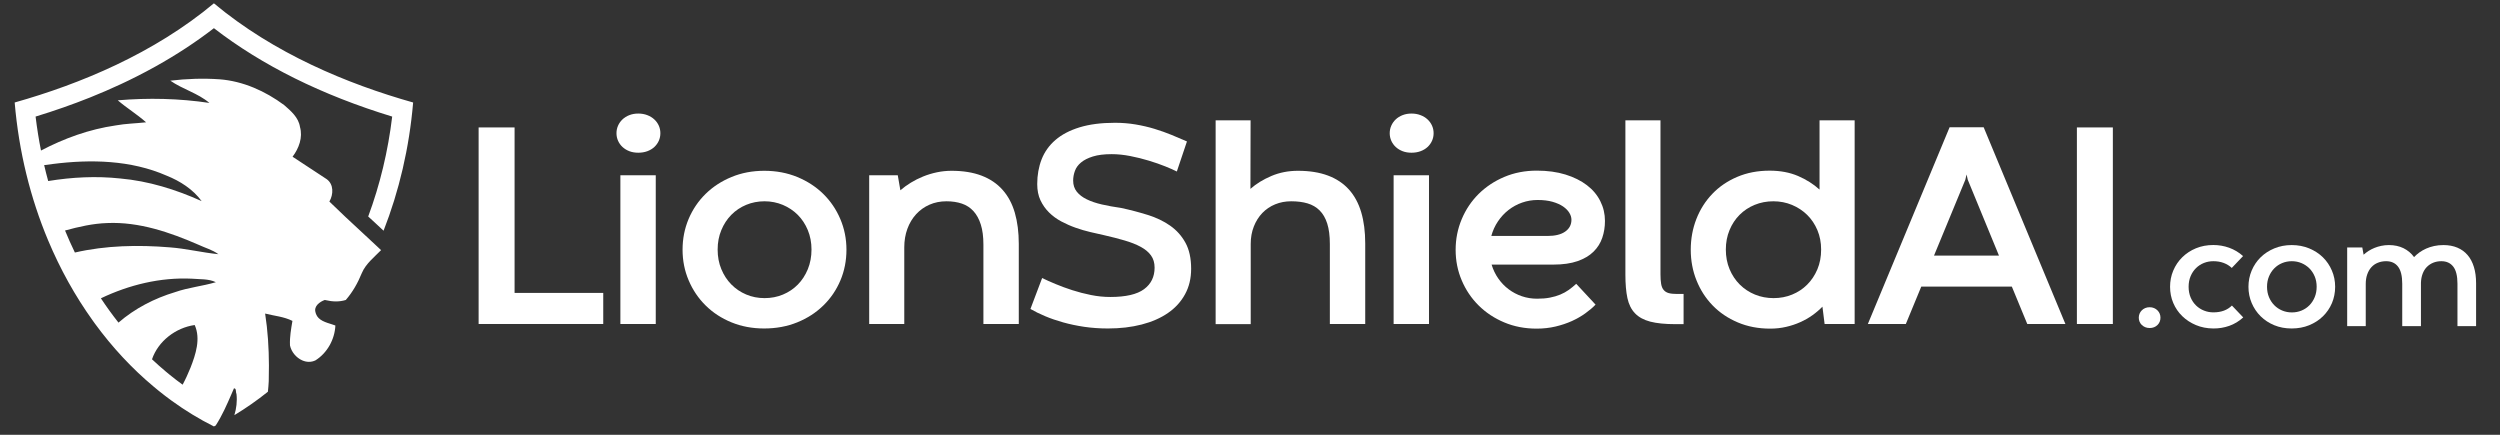 <?xml version="1.0" encoding="UTF-8" standalone="no"?>
<!DOCTYPE svg PUBLIC "-//W3C//DTD SVG 1.1//EN" "http://www.w3.org/Graphics/SVG/1.1/DTD/svg11.dtd">
<svg width="100%" height="100%" viewBox="0 0 368 64" version="1.1" xmlns="http://www.w3.org/2000/svg" xmlns:xlink="http://www.w3.org/1999/xlink" xml:space="preserve" xmlns:serif="http://www.serif.com/" style="fill-rule:evenodd;clip-rule:evenodd;stroke-linejoin:round;stroke-miterlimit:2;">
    <rect x="0" y="0" width="368" height="64" fill="#333333" stroke="none"/>
    <g id="surface1" transform="matrix(1,0,0,1,-65.5,-134.5)">
        <g transform="matrix(1,0,0,1,5,-1)">
            <path d="M68.254,159.641C73.855,158.93 79.766,159.055 85.016,161.352C87.012,162.152 88.898,163.355 90.184,165.105C86.391,163.395 82.359,162.141 78.203,161.773C74.656,161.391 71.098,161.578 67.594,162.148C67.379,161.375 67.184,160.594 67,159.805C67.418,159.742 67.832,159.684 68.254,159.641M92.648,172.918C90.25,172.68 87.898,172.09 85.492,171.91C80.848,171.527 76.078,171.625 71.523,172.672C71.008,171.609 70.523,170.527 70.074,169.43C72.113,168.875 74.176,168.398 76.301,168.332C80.98,168.133 85.504,169.691 89.727,171.531C90.699,171.992 91.77,172.27 92.648,172.918M86.289,178.496C83.242,179.41 80.348,180.902 77.941,182.988C77.039,181.844 76.172,180.652 75.352,179.41C79.516,177.422 84.113,176.301 88.746,176.523C89.922,176.629 91.188,176.516 92.277,177.039C90.309,177.625 88.234,177.813 86.289,178.496M88.543,189.625C88.199,190.457 87.824,191.313 87.383,192.125C86.746,191.664 86.117,191.188 85.504,190.684C85.289,190.508 85.074,190.332 84.859,190.152C84.184,189.586 83.523,188.996 82.875,188.387C83.789,185.707 86.371,183.734 89.16,183.344C90.066,185.371 89.305,187.672 88.543,189.625M115.367,167.98L115.414,168.02C115.93,168.504 116.445,168.98 116.961,169.461C119.242,163.637 120.746,157.281 121.313,150.586C111.633,147.855 100.824,143.367 91.988,135.988C83.148,143.367 72.34,147.855 62.66,150.586C63.273,157.832 64.984,164.684 67.586,170.887C69.371,175.141 71.574,179.09 74.129,182.656C74.234,182.813 74.348,182.961 74.457,183.113C77.023,186.625 79.938,189.758 83.137,192.426C83.379,192.637 83.629,192.836 83.875,193.035C84.488,193.531 85.113,194.008 85.742,194.465C87.734,195.914 89.816,197.184 91.988,198.273C92.074,198.23 92.164,198.184 92.25,198.137C93.188,196.688 93.887,195.094 94.574,193.508C94.695,193.227 94.816,192.945 94.938,192.664C95.172,192.648 95.211,192.852 95.23,193.074C95.246,193.234 95.254,193.406 95.313,193.508C95.43,194.57 95.301,195.609 95,196.609C96.707,195.582 98.352,194.43 99.934,193.164C99.992,192.648 100.031,192.133 100.059,191.617C100.082,190.848 100.09,190.074 100.086,189.305C100.078,186.746 99.922,184.188 99.527,181.656C100.863,182 102.293,182.102 103.547,182.738C103.348,183.906 103.137,185.094 103.184,186.285C103.188,186.313 103.188,186.344 103.191,186.371C103.391,187.301 104.105,188.156 104.98,188.543C105.594,188.816 106.285,188.859 106.938,188.543C108.672,187.457 109.777,185.453 109.867,183.414C109.719,183.355 109.566,183.309 109.41,183.258C108.465,182.953 107.363,182.68 107.008,181.699C106.984,181.625 106.961,181.547 106.941,181.469C106.672,180.559 107.574,179.914 108.316,179.652C108.355,179.664 108.395,179.672 108.434,179.68C109.41,179.914 110.43,179.961 111.402,179.656C112.41,178.492 113.168,177.152 113.746,175.727C114.051,174.996 114.527,174.395 115.063,173.832C115.555,173.313 116.094,172.828 116.594,172.32C116.398,172.137 116.203,171.953 116.008,171.77C115.27,171.074 114.527,170.383 113.785,169.699C112.172,168.207 110.555,166.711 108.984,165.172C109.59,164.125 109.652,162.621 108.57,161.859C106.902,160.762 105.23,159.676 103.566,158.57C104.5,157.328 105.098,155.734 104.656,154.184C104.445,152.785 103.32,151.832 102.32,150.961C99.547,148.906 96.273,147.434 92.805,147.172C90.398,147.004 87.969,147.09 85.57,147.375C87.383,148.641 89.641,149.215 91.324,150.652C86.867,149.984 82.328,149.887 77.836,150.266C79.172,151.418 80.688,152.328 82,153.504C80.504,153.672 78.996,153.691 77.512,153.965C73.668,154.523 69.969,155.852 66.535,157.66C66.375,156.859 66.23,156.059 66.102,155.254C65.965,154.395 65.844,153.527 65.738,152.66C68.523,151.809 71.199,150.871 73.758,149.848C75.309,149.227 76.816,148.574 78.281,147.891C79.074,147.523 79.852,147.145 80.613,146.758C81.566,146.277 82.496,145.785 83.406,145.277C86.492,143.559 89.355,141.68 91.988,139.648C99.094,145.141 107.902,149.508 118.23,152.66C117.621,157.758 116.43,162.703 114.699,167.367C114.926,167.57 115.148,167.777 115.367,167.98" style="fill:white;fill-rule:nonzero;"/>
        </g>
        <g transform="matrix(1,0,0,1,5,-1)">
            <path d="M130.953,154.258L136.246,154.258L136.246,178.617L149.297,178.617L149.297,183.191L130.953,183.191L130.953,154.258Z" style="fill:white;fill-rule:nonzero;"/>
        </g>
        <g transform="matrix(1,0,0,1,5,-1)">
            <path d="M151.82,161.301L157.027,161.301L157.027,183.191L151.82,183.191L151.82,161.301ZM151.246,155.109C151.246,154.711 151.324,154.34 151.48,153.992C151.633,153.645 151.852,153.34 152.129,153.078C152.402,152.813 152.738,152.605 153.137,152.449C153.531,152.293 153.973,152.215 154.453,152.215C154.938,152.215 155.379,152.293 155.785,152.449C156.188,152.605 156.531,152.813 156.813,153.078C157.098,153.34 157.316,153.645 157.473,153.992C157.629,154.34 157.707,154.711 157.707,155.109C157.707,155.504 157.629,155.879 157.473,156.227C157.316,156.574 157.098,156.879 156.813,157.141C156.531,157.402 156.188,157.609 155.785,157.758C155.379,157.906 154.938,157.98 154.453,157.98C153.973,157.98 153.535,157.906 153.148,157.758C152.758,157.609 152.422,157.402 152.137,157.141C151.855,156.879 151.633,156.574 151.48,156.227C151.324,155.879 151.246,155.504 151.246,155.109" style="fill:white;fill-rule:nonzero;"/>
        </g>
        <g transform="matrix(1,0,0,1,5,-1)">
            <path d="M166.137,172.234C166.137,173.285 166.316,174.246 166.68,175.117C167.039,175.992 167.531,176.742 168.156,177.375C168.777,178.004 169.508,178.5 170.344,178.852C171.18,179.207 172.082,179.383 173.043,179.383C174.008,179.383 174.906,179.211 175.742,178.863C176.578,178.516 177.309,178.027 177.934,177.395C178.555,176.766 179.047,176.008 179.41,175.129C179.77,174.25 179.953,173.285 179.953,172.234C179.953,171.199 179.77,170.246 179.41,169.375C179.047,168.5 178.555,167.754 177.934,167.129C177.309,166.504 176.574,166.016 175.734,165.66C174.891,165.309 173.992,165.129 173.043,165.129C172.082,165.129 171.18,165.305 170.344,165.652C169.508,166 168.777,166.488 168.156,167.117C167.531,167.75 167.039,168.5 166.68,169.375C166.316,170.246 166.137,171.199 166.137,172.234M160.973,172.258C160.973,170.652 161.27,169.148 161.863,167.734C162.461,166.324 163.293,165.094 164.363,164.043C165.43,162.996 166.703,162.164 168.176,161.555C169.652,160.945 171.258,160.641 173,160.641C174.758,160.641 176.379,160.945 177.859,161.555C179.34,162.164 180.613,162.996 181.684,164.043C182.754,165.094 183.59,166.324 184.191,167.734C184.793,169.148 185.098,170.652 185.098,172.258C185.098,173.875 184.797,175.387 184.203,176.789C183.609,178.191 182.773,179.422 181.695,180.469C180.617,181.52 179.34,182.348 177.859,182.949C176.379,183.551 174.75,183.852 172.98,183.852C171.238,183.852 169.633,183.551 168.168,182.949C166.699,182.348 165.434,181.52 164.371,180.469C163.309,179.422 162.477,178.191 161.875,176.777C161.273,175.367 160.973,173.859 160.973,172.258" style="fill:white;fill-rule:nonzero;"/>
        </g>
        <g transform="matrix(1,0,0,1,5,-1)">
            <path d="M210.465,183.191L205.258,183.191L205.258,171.512C205.258,170.348 205.133,169.363 204.875,168.555C204.621,167.746 204.258,167.086 203.793,166.578C203.324,166.066 202.754,165.695 202.082,165.469C201.406,165.242 200.652,165.129 199.816,165.129C198.91,165.129 198.078,165.297 197.32,165.629C196.563,165.961 195.906,166.43 195.352,167.035C194.801,167.637 194.371,168.352 194.066,169.184C193.762,170.012 193.609,170.926 193.609,171.918L193.609,183.191L188.445,183.191L188.445,161.301L192.652,161.301L193.035,163.512C193.488,163.117 194,162.742 194.566,162.395C195.133,162.047 195.738,161.742 196.383,161.48C197.027,161.219 197.707,161.012 198.414,160.863C199.121,160.715 199.84,160.641 200.563,160.641C202.262,160.641 203.734,160.879 204.98,161.352C206.23,161.828 207.258,162.523 208.074,163.438C208.891,164.352 209.492,165.48 209.883,166.82C210.27,168.16 210.465,169.691 210.465,171.406L210.465,183.191Z" style="fill:white;fill-rule:nonzero;"/>
        </g>
        <g transform="matrix(1,0,0,1,5,-1)">
            <path d="M213.902,176.426C214.453,176.695 215.113,176.992 215.879,177.309C216.641,177.629 217.465,177.93 218.344,178.215C219.223,178.5 220.137,178.734 221.086,178.926C222.035,179.117 222.984,179.215 223.934,179.215C226.215,179.215 227.871,178.832 228.906,178.066C229.941,177.301 230.457,176.242 230.457,174.895C230.457,174.188 230.281,173.586 229.926,173.098C229.574,172.609 229.066,172.188 228.406,171.832C227.75,171.477 226.957,171.164 226.035,170.895C225.117,170.625 224.094,170.363 222.977,170.109C222.383,169.98 221.723,169.832 221,169.66C220.277,169.492 219.555,169.277 218.832,169.023C218.109,168.77 217.406,168.457 216.727,168.098C216.047,167.734 215.445,167.297 214.922,166.777C214.398,166.262 213.977,165.66 213.656,164.98C213.336,164.301 213.18,163.504 213.18,162.598C213.18,161.277 213.395,160.066 213.824,158.961C214.258,157.852 214.934,156.902 215.855,156.109C216.777,155.313 217.961,154.691 219.406,154.246C220.852,153.801 222.586,153.574 224.613,153.574C225.676,153.574 226.691,153.656 227.664,153.82C228.633,153.984 229.563,154.199 230.449,154.469C231.332,154.738 232.172,155.039 232.965,155.363C233.762,155.691 234.512,156.008 235.219,156.32L233.73,160.746C233.32,160.535 232.754,160.281 232.031,159.992C231.309,159.699 230.504,159.422 229.617,159.152C228.734,158.883 227.816,158.652 226.867,158.469C225.918,158.285 225.008,158.191 224.145,158.191C223.027,158.191 222.102,158.305 221.371,158.535C220.641,158.762 220.063,159.055 219.629,159.418C219.195,159.777 218.895,160.191 218.727,160.66C218.555,161.129 218.469,161.605 218.469,162.086C218.469,162.727 218.648,163.266 219,163.715C219.355,164.16 219.844,164.539 220.469,164.84C221.094,165.148 221.836,165.398 222.699,165.598C223.566,165.797 224.508,165.965 225.527,166.109C226.902,166.406 228.211,166.75 229.461,167.141C230.707,167.531 231.801,168.055 232.742,168.715C233.684,169.375 234.438,170.211 234.996,171.227C235.555,172.238 235.836,173.52 235.836,175.066C235.836,176.469 235.539,177.719 234.941,178.809C234.348,179.902 233.512,180.82 232.434,181.566C231.359,182.309 230.07,182.879 228.566,183.266C227.066,183.656 225.406,183.852 223.594,183.852C222.375,183.852 221.211,183.77 220.105,183.609C219,183.445 217.969,183.227 217.004,182.957C216.039,182.688 215.156,182.383 214.348,182.043C213.539,181.703 212.816,181.348 212.18,180.98L213.902,176.426Z" style="fill:white;fill-rule:nonzero;"/>
        </g>
        <g transform="matrix(1,0,0,1,5,-1)">
            <path d="M261.461,183.191L256.254,183.191L256.254,171.406C256.254,170.215 256.125,169.219 255.871,168.418C255.617,167.613 255.242,166.969 254.754,166.48C254.266,165.992 253.672,165.645 252.969,165.438C252.27,165.23 251.465,165.129 250.555,165.129C249.719,165.129 248.938,165.277 248.207,165.574C247.477,165.875 246.848,166.301 246.316,166.852C245.785,167.406 245.367,168.07 245.063,168.844C244.758,169.617 244.605,170.469 244.605,171.406L244.605,183.215L239.441,183.215L239.441,153.215L244.586,153.215L244.563,163.301C245.414,162.547 246.441,161.918 247.645,161.406C248.848,160.895 250.152,160.641 251.555,160.641C253.258,160.641 254.73,160.875 255.977,161.344C257.223,161.809 258.254,162.5 259.07,163.406C259.883,164.313 260.484,165.43 260.875,166.758C261.266,168.082 261.461,169.605 261.461,171.32L261.461,183.191Z" style="fill:white;fill-rule:nonzero;"/>
        </g>
        <g transform="matrix(1,0,0,1,5,-1)">
            <path d="M265.641,161.301L270.848,161.301L270.848,183.191L265.641,183.191L265.641,161.301ZM265.066,155.109C265.066,154.711 265.145,154.34 265.301,153.992C265.457,153.645 265.672,153.34 265.949,153.078C266.223,152.813 266.559,152.605 266.957,152.449C267.355,152.293 267.793,152.215 268.273,152.215C268.758,152.215 269.199,152.293 269.602,152.449C270.008,152.605 270.352,152.813 270.633,153.078C270.918,153.34 271.137,153.645 271.293,153.992C271.449,154.34 271.527,154.711 271.527,155.109C271.527,155.504 271.449,155.879 271.293,156.227C271.137,156.574 270.918,156.879 270.633,157.141C270.352,157.402 270.008,157.609 269.602,157.758C269.199,157.906 268.758,157.98 268.273,157.98C267.793,157.98 267.359,157.906 266.969,157.758C266.578,157.609 266.242,157.402 265.957,157.141C265.676,156.879 265.457,156.574 265.301,156.227C265.145,155.879 265.066,155.504 265.066,155.109" style="fill:white;fill-rule:nonzero;"/>
        </g>
        <g transform="matrix(1,0,0,1,5,-1)">
            <path d="M286.844,164.938C286.051,164.938 285.289,165.066 284.559,165.32C283.828,165.574 283.164,165.938 282.559,166.406C281.957,166.875 281.438,167.434 281,168.086C280.559,168.738 280.234,169.457 280.02,170.234L288.266,170.234C289.414,170.234 290.293,170.02 290.902,169.586C291.512,169.156 291.816,168.578 291.816,167.852C291.816,167.512 291.715,167.172 291.508,166.832C291.305,166.492 290.996,166.18 290.586,165.895C290.172,165.613 289.656,165.383 289.031,165.203C288.41,165.027 287.68,164.938 286.844,164.938M280.063,174.449C280.289,175.199 280.617,175.883 281.051,176.5C281.484,177.117 281.992,177.648 282.582,178.086C283.168,178.527 283.816,178.867 284.527,179.109C285.234,179.348 285.98,179.469 286.758,179.469C287.469,179.469 288.098,179.418 288.648,179.309C289.203,179.203 289.711,179.055 290.168,178.863C290.629,178.672 291.047,178.441 291.426,178.172C291.801,177.902 292.164,177.605 292.52,177.277L295.367,180.34C294.957,180.77 294.457,181.191 293.867,181.617C293.281,182.043 292.617,182.422 291.883,182.758C291.145,183.09 290.34,183.359 289.469,183.566C288.598,183.77 287.672,183.875 286.695,183.875C284.965,183.875 283.375,183.57 281.922,182.957C280.469,182.348 279.215,181.516 278.148,180.457C277.086,179.402 276.258,178.172 275.664,176.766C275.066,175.363 274.77,173.867 274.77,172.277C274.77,170.691 275.066,169.188 275.664,167.766C276.258,166.348 277.086,165.113 278.148,164.055C279.215,163 280.473,162.16 281.934,161.543C283.391,160.926 284.988,160.617 286.715,160.617C288.289,160.617 289.695,160.809 290.934,161.191C292.176,161.578 293.227,162.098 294.09,162.758C294.957,163.418 295.613,164.199 296.066,165.109C296.523,166.016 296.75,166.988 296.75,168.023C296.75,168.902 296.617,169.73 296.355,170.5C296.094,171.273 295.664,171.957 295.07,172.543C294.473,173.133 293.691,173.598 292.719,173.938C291.75,174.277 290.555,174.449 289.141,174.449L280.063,174.449Z" style="fill:white;fill-rule:nonzero;"/>
        </g>
        <g transform="matrix(1,0,0,1,5,-1)">
            <path d="M304.922,153.215L304.922,175.852C304.922,176.434 304.953,176.914 305.02,177.289C305.082,177.664 305.207,177.961 305.391,178.184C305.574,178.402 305.82,178.555 306.125,178.641C306.43,178.727 306.828,178.77 307.324,178.77L308.324,178.77L308.324,183.215L307.09,183.215C305.59,183.215 304.363,183.09 303.414,182.844C302.465,182.594 301.715,182.188 301.172,181.617C300.625,181.051 300.254,180.305 300.055,179.375C299.855,178.445 299.758,177.293 299.758,175.918L299.758,153.215L304.922,153.215Z" style="fill:white;fill-rule:nonzero;"/>
        </g>
        <g transform="matrix(1,0,0,1,5,-1)">
            <path d="M314.543,172.234C314.543,173.285 314.727,174.25 315.094,175.129C315.465,176.008 315.969,176.766 316.605,177.395C317.242,178.027 317.988,178.516 318.836,178.863C319.688,179.211 320.602,179.383 321.578,179.383C322.543,179.383 323.449,179.211 324.301,178.863C325.148,178.516 325.891,178.027 326.52,177.395C327.152,176.766 327.648,176.012 328.02,175.141C328.387,174.27 328.57,173.301 328.57,172.234C328.57,171.199 328.387,170.246 328.02,169.375C327.648,168.5 327.148,167.754 326.512,167.129C325.871,166.504 325.129,166.016 324.277,165.66C323.43,165.309 322.516,165.129 321.535,165.129C320.559,165.129 319.645,165.305 318.793,165.652C317.945,166 317.203,166.488 316.574,167.117C315.941,167.75 315.445,168.5 315.086,169.375C314.723,170.246 314.543,171.199 314.543,172.234M309.379,172.258C309.379,170.652 309.656,169.148 310.207,167.734C310.758,166.324 311.543,165.09 312.555,164.035C313.566,162.977 314.789,162.145 316.223,161.535C317.652,160.926 319.242,160.621 320.984,160.621C322.555,160.621 323.953,160.883 325.172,161.406C326.391,161.93 327.445,162.598 328.336,163.406L328.336,153.215L333.504,153.215L333.504,183.191L329.082,183.191L328.762,180.641C328.324,181.094 327.832,181.516 327.285,181.906C326.738,182.297 326.141,182.637 325.488,182.926C324.836,183.219 324.145,183.449 323.406,183.617C322.668,183.789 321.891,183.875 321.066,183.875C319.324,183.875 317.734,183.57 316.297,182.957C314.859,182.348 313.629,181.52 312.609,180.469C311.59,179.422 310.793,178.191 310.227,176.777C309.66,175.367 309.379,173.859 309.379,172.258" style="fill:white;fill-rule:nonzero;"/>
        </g>
        <g transform="matrix(1,0,0,1,5,-1)">
            <path d="M345.184,173.129L354.75,173.129L350.156,161.961L349.988,161.215L349.969,161.215L349.797,161.961L345.184,173.129ZM356.641,177.684L343.313,177.684L341.039,183.191L335.449,183.191L347.48,154.234L352.496,154.234L364.527,183.191L358.914,183.191L356.641,177.684Z" style="fill:white;fill-rule:nonzero;"/>
        </g>
        <g transform="matrix(1,0,0,1,5,-1)">
            <rect x="366.219" y="154.258" width="5.293" height="28.934" style="fill:white;"/>
        </g>
        <g transform="matrix(1,0,0,1,5,-1)">
            <path d="M375.328,182.266C375.328,182.055 375.367,181.859 375.441,181.676C375.516,181.492 375.625,181.328 375.766,181.188C375.91,181.043 376.078,180.93 376.273,180.848C376.469,180.766 376.684,180.723 376.926,180.723C377.164,180.723 377.383,180.766 377.578,180.848C377.77,180.93 377.941,181.043 378.082,181.188C378.223,181.328 378.332,181.492 378.41,181.676C378.484,181.859 378.52,182.055 378.52,182.266C378.52,182.477 378.484,182.672 378.41,182.855C378.332,183.039 378.223,183.203 378.082,183.34C377.941,183.48 377.77,183.59 377.578,183.668C377.383,183.746 377.164,183.785 376.926,183.785C376.684,183.785 376.469,183.742 376.273,183.66C376.078,183.578 375.91,183.469 375.766,183.328C375.625,183.191 375.516,183.031 375.441,182.848C375.367,182.664 375.328,182.469 375.328,182.266" style="fill:white;fill-rule:nonzero;"/>
        </g>
        <g transform="matrix(1,0,0,1,5,-1)">
            <path d="M390.703,182.223C390.086,182.785 389.402,183.199 388.652,183.465C387.898,183.73 387.113,183.859 386.297,183.852C385.375,183.844 384.523,183.68 383.742,183.352C382.965,183.027 382.293,182.586 381.727,182.035C381.16,181.484 380.719,180.84 380.406,180.102C380.09,179.359 379.934,178.566 379.934,177.719C379.934,176.871 380.09,176.074 380.406,175.328C380.719,174.582 381.16,173.93 381.727,173.371C382.293,172.813 382.965,172.371 383.742,172.047C384.523,171.727 385.375,171.566 386.297,171.566C387.105,171.566 387.883,171.699 388.633,171.969C389.383,172.238 390.066,172.648 390.68,173.195L389.016,174.941C388.688,174.625 388.293,174.383 387.832,174.207C387.367,174.035 386.863,173.949 386.309,173.949C385.82,173.949 385.355,174.035 384.918,174.207C384.48,174.383 384.094,174.629 383.762,174.957C383.426,175.285 383.16,175.68 382.961,176.145C382.766,176.609 382.664,177.133 382.664,177.707C382.664,178.293 382.766,178.82 382.961,179.285C383.16,179.75 383.43,180.145 383.766,180.473C384.102,180.797 384.492,181.047 384.93,181.219C385.367,181.395 385.828,181.48 386.309,181.48C386.891,181.48 387.41,181.395 387.859,181.227C388.309,181.059 388.703,180.809 389.039,180.477L390.703,182.223Z" style="fill:white;fill-rule:nonzero;"/>
        </g>
        <g transform="matrix(1,0,0,1,5,-1)">
            <path d="M394.207,177.707C394.207,178.266 394.301,178.773 394.492,179.234C394.684,179.695 394.945,180.094 395.273,180.426C395.602,180.762 395.988,181.02 396.43,181.207C396.875,181.395 397.348,181.488 397.859,181.488C398.367,181.488 398.844,181.398 399.285,181.215C399.73,181.031 400.113,180.773 400.445,180.438C400.773,180.105 401.035,179.703 401.227,179.238C401.418,178.773 401.512,178.266 401.512,177.707C401.512,177.16 401.418,176.656 401.227,176.195C401.035,175.734 400.773,175.34 400.445,175.008C400.113,174.68 399.727,174.418 399.281,174.23C398.836,174.043 398.359,173.949 397.859,173.949C397.348,173.949 396.875,174.043 396.43,174.227C395.988,174.41 395.602,174.668 395.273,175.004C394.945,175.336 394.684,175.734 394.492,176.195C394.301,176.656 394.207,177.16 394.207,177.707M391.473,177.719C391.473,176.871 391.633,176.074 391.945,175.328C392.262,174.582 392.699,173.93 393.266,173.375C393.832,172.82 394.504,172.383 395.285,172.059C396.063,171.738 396.914,171.574 397.836,171.574C398.766,171.574 399.621,171.738 400.406,172.059C401.188,172.383 401.863,172.82 402.43,173.375C402.996,173.93 403.438,174.582 403.754,175.328C404.074,176.074 404.234,176.871 404.234,177.719C404.234,178.574 404.074,179.375 403.762,180.117C403.445,180.859 403.004,181.508 402.434,182.063C401.863,182.617 401.188,183.055 400.406,183.375C399.621,183.695 398.762,183.852 397.824,183.852C396.902,183.852 396.055,183.695 395.277,183.375C394.504,183.055 393.836,182.617 393.273,182.063C392.711,181.508 392.27,180.859 391.953,180.113C391.633,179.363 391.473,178.566 391.473,177.719" style="fill:white;fill-rule:nonzero;"/>
        </g>
        <g transform="matrix(1,0,0,1,5,-1)">
            <path d="M424.98,183.504L422.238,183.504L422.238,177.27C422.238,176.121 422.031,175.281 421.621,174.75C421.207,174.215 420.625,173.949 419.867,173.949C419.434,173.949 419.035,174.023 418.676,174.168C418.316,174.316 418.004,174.523 417.734,174.793C417.469,175.063 417.262,175.395 417.113,175.789C416.961,176.184 416.879,176.629 416.863,177.125L416.863,183.504L414.109,183.504L414.109,177.27C414.109,176.121 413.902,175.281 413.492,174.75C413.082,174.215 412.496,173.949 411.738,173.949C411.297,173.949 410.891,174.023 410.52,174.176C410.148,174.324 409.832,174.543 409.57,174.832C409.305,175.121 409.102,175.477 408.957,175.891C408.809,176.309 408.738,176.777 408.738,177.305L408.738,183.504L406.004,183.504L406.004,171.926L408.23,171.926L408.422,172.992C408.641,172.797 408.883,172.613 409.148,172.441C409.414,172.27 409.703,172.121 410.02,171.992C410.332,171.863 410.668,171.762 411.023,171.688C411.379,171.613 411.754,171.574 412.145,171.574C412.953,171.574 413.672,171.73 414.297,172.035C414.922,172.344 415.441,172.781 415.852,173.344C416.078,173.102 416.34,172.875 416.633,172.66C416.93,172.449 417.258,172.262 417.617,172.098C417.977,171.938 418.371,171.809 418.797,171.715C419.227,171.621 419.688,171.574 420.18,171.574C420.945,171.574 421.625,171.703 422.223,171.953C422.816,172.203 423.32,172.566 423.727,173.043C424.137,173.52 424.449,174.109 424.66,174.805C424.875,175.504 424.98,176.297 424.98,177.191L424.98,183.504Z" style="fill:white;fill-rule:nonzero;"/>
        </g>
    </g>
</svg>

